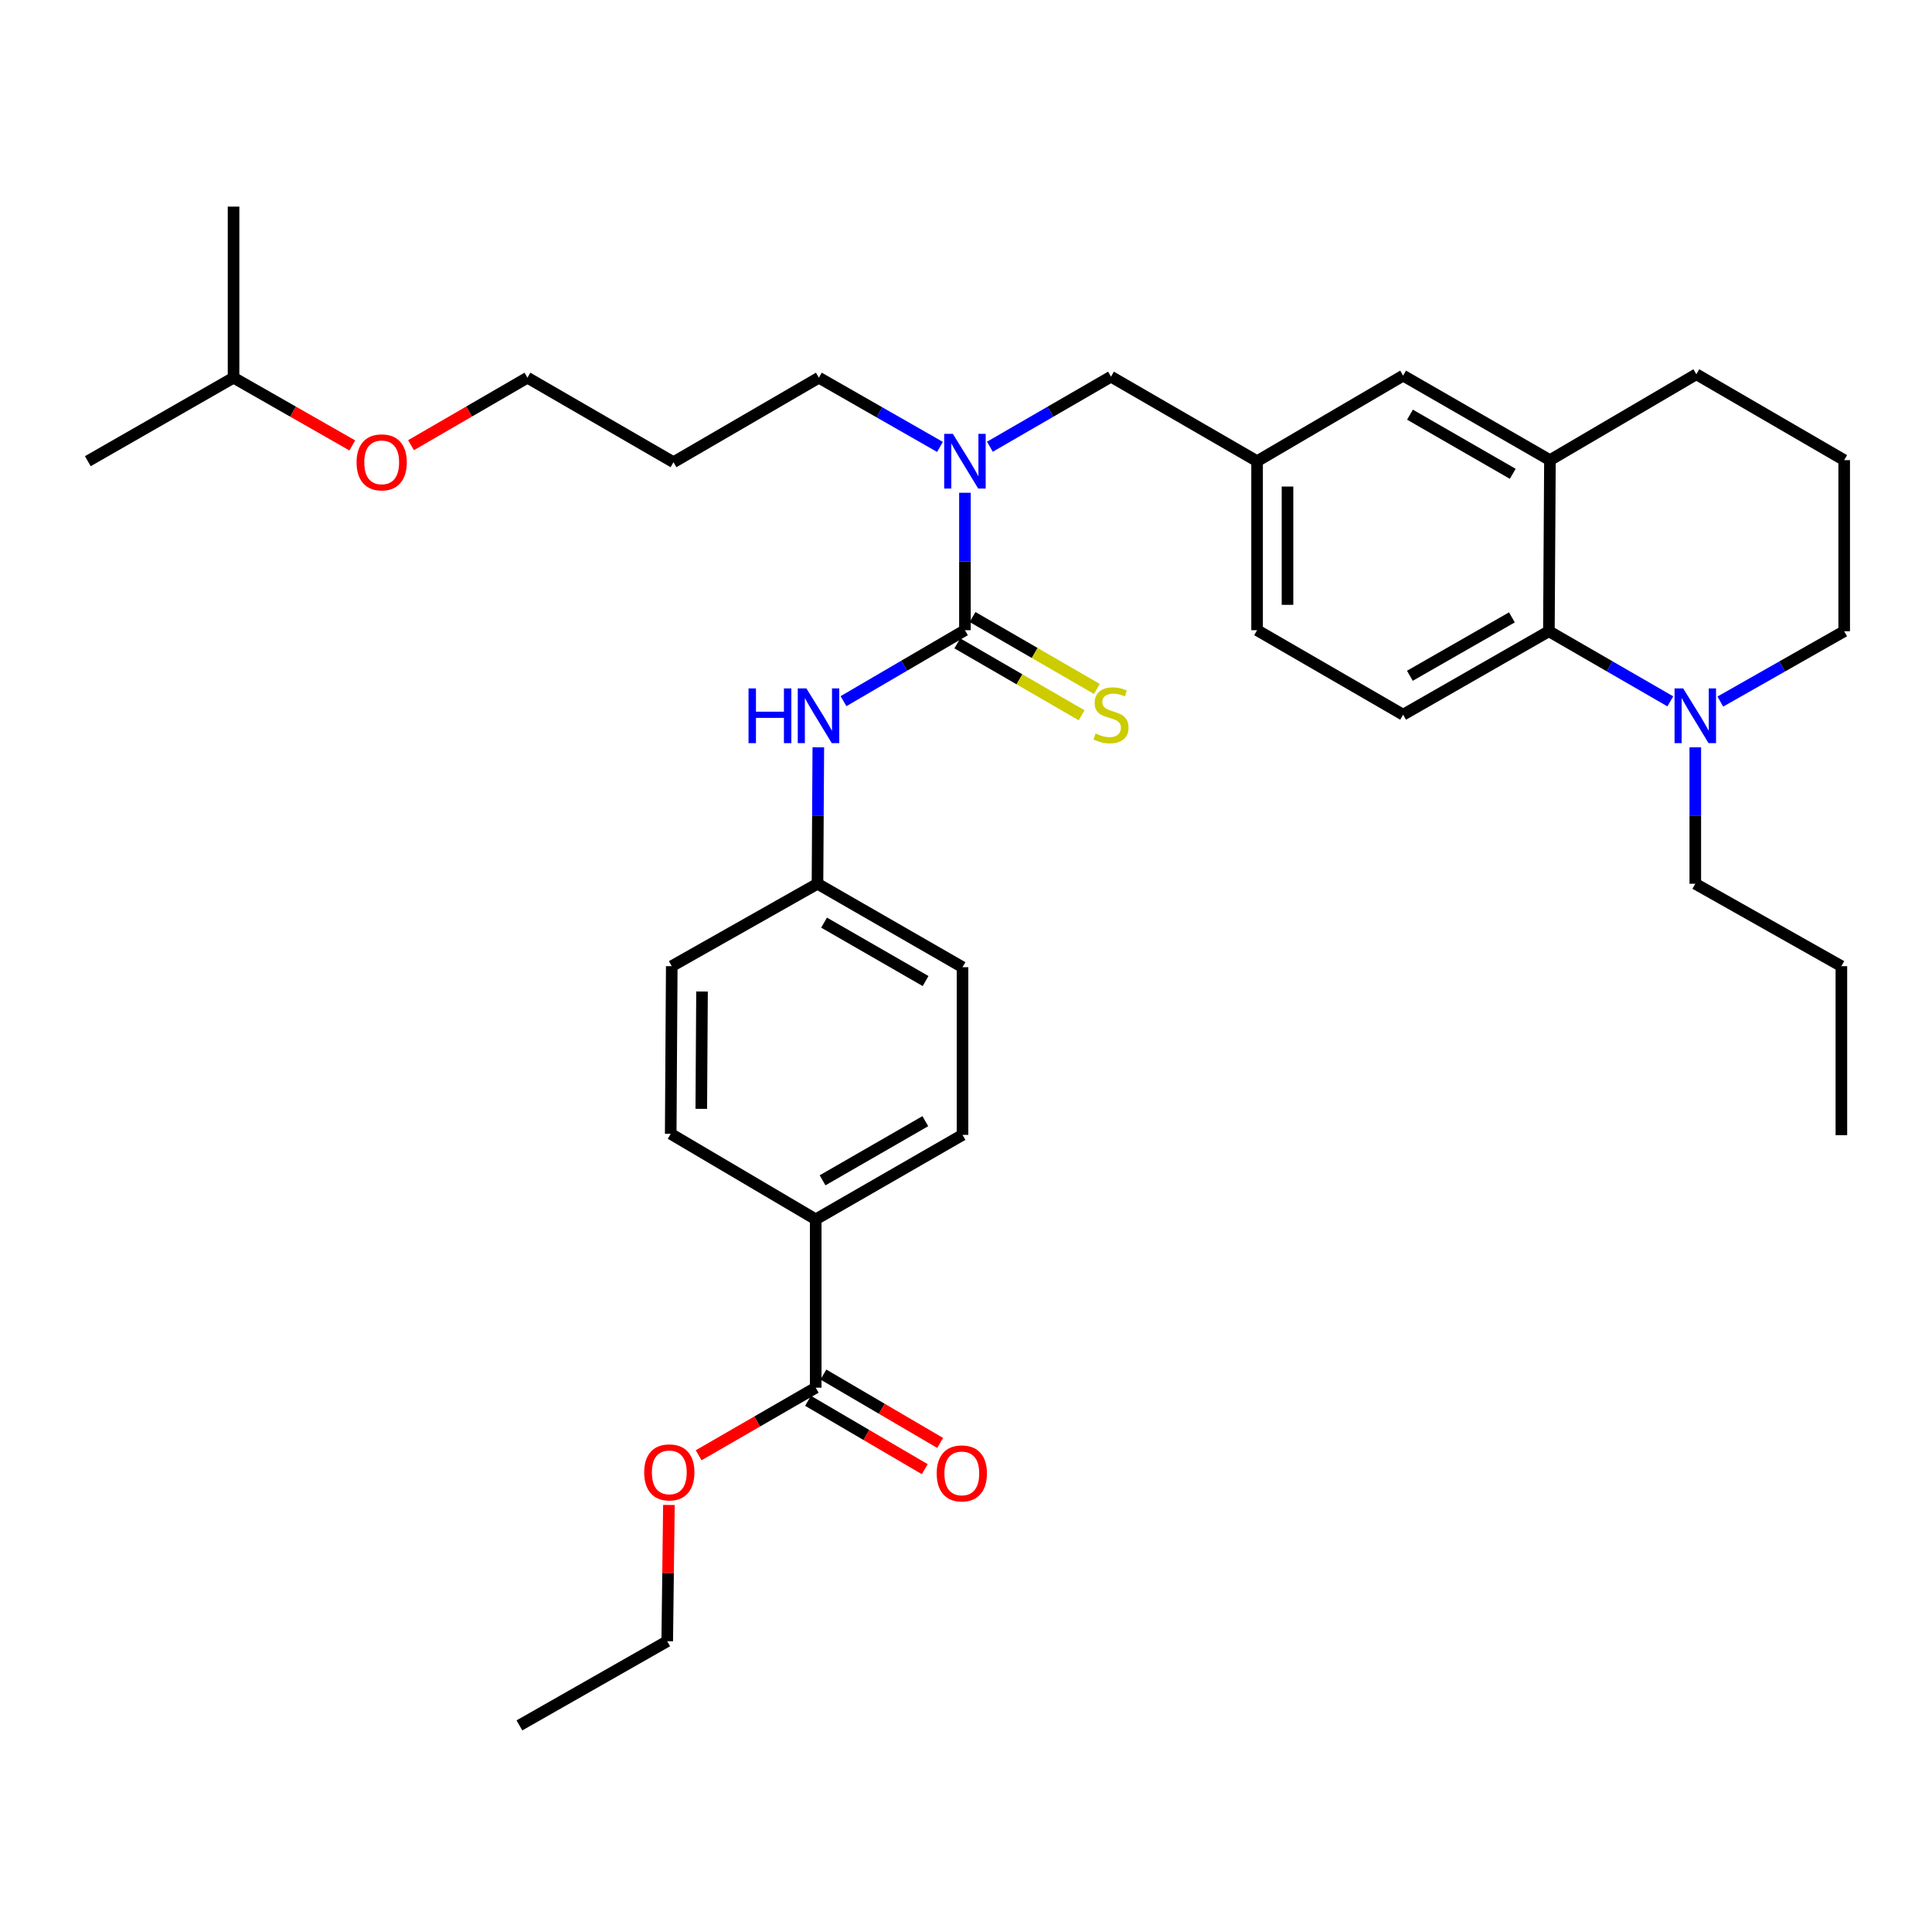 <?xml version='1.0' encoding='iso-8859-1'?>
<svg version='1.1' baseProfile='full'
              xmlns='http://www.w3.org/2000/svg'
                      xmlns:rdkit='http://www.rdkit.org/xml'
                      xmlns:xlink='http://www.w3.org/1999/xlink'
                  xml:space='preserve'
width='1000px' height='1000px' viewBox='0 0 1000 1000'>
<!-- END OF HEADER -->
<rect style='opacity:1.0;fill:#FFFFFF;stroke:none' width='1000' height='1000' x='0' y='0'> </rect>
<path class='bond-2' d='M 499.449,326.191 L 499.449,290.623' style='fill:none;fill-rule:evenodd;stroke:#000000;stroke-width:6px;stroke-linecap:butt;stroke-linejoin:miter;stroke-opacity:1' />
<path class='bond-2' d='M 499.449,290.623 L 499.449,255.056' style='fill:none;fill-rule:evenodd;stroke:#0000FF;stroke-width:6px;stroke-linecap:butt;stroke-linejoin:miter;stroke-opacity:1' />
<path class='bond-3' d='M 499.449,326.191 L 468.023,344.559' style='fill:none;fill-rule:evenodd;stroke:#000000;stroke-width:6px;stroke-linecap:butt;stroke-linejoin:miter;stroke-opacity:1' />
<path class='bond-3' d='M 468.023,344.559 L 436.597,362.927' style='fill:none;fill-rule:evenodd;stroke:#0000FF;stroke-width:6px;stroke-linecap:butt;stroke-linejoin:miter;stroke-opacity:1' />
<path class='bond-6' d='M 495.507,333.005 L 527.676,351.616' style='fill:none;fill-rule:evenodd;stroke:#000000;stroke-width:6px;stroke-linecap:butt;stroke-linejoin:miter;stroke-opacity:1' />
<path class='bond-6' d='M 527.676,351.616 L 559.846,370.226' style='fill:none;fill-rule:evenodd;stroke:#CCCC00;stroke-width:6px;stroke-linecap:butt;stroke-linejoin:miter;stroke-opacity:1' />
<path class='bond-6' d='M 503.391,319.376 L 535.561,337.987' style='fill:none;fill-rule:evenodd;stroke:#000000;stroke-width:6px;stroke-linecap:butt;stroke-linejoin:miter;stroke-opacity:1' />
<path class='bond-6' d='M 535.561,337.987 L 567.731,356.597' style='fill:none;fill-rule:evenodd;stroke:#CCCC00;stroke-width:6px;stroke-linecap:butt;stroke-linejoin:miter;stroke-opacity:1' />
<path class='bond-0' d='M 801.704,326.733 L 726.258,369.927' style='fill:none;fill-rule:evenodd;stroke:#000000;stroke-width:6px;stroke-linecap:butt;stroke-linejoin:miter;stroke-opacity:1' />
<path class='bond-0' d='M 782.564,319.548 L 729.752,349.784' style='fill:none;fill-rule:evenodd;stroke:#000000;stroke-width:6px;stroke-linecap:butt;stroke-linejoin:miter;stroke-opacity:1' />
<path class='bond-1' d='M 801.704,326.733 L 833.129,344.878' style='fill:none;fill-rule:evenodd;stroke:#000000;stroke-width:6px;stroke-linecap:butt;stroke-linejoin:miter;stroke-opacity:1' />
<path class='bond-1' d='M 833.129,344.878 L 864.554,363.023' style='fill:none;fill-rule:evenodd;stroke:#0000FF;stroke-width:6px;stroke-linecap:butt;stroke-linejoin:miter;stroke-opacity:1' />
<path class='bond-36' d='M 801.704,326.733 L 802.246,238.167' style='fill:none;fill-rule:evenodd;stroke:#000000;stroke-width:6px;stroke-linecap:butt;stroke-linejoin:miter;stroke-opacity:1' />
<path class='bond-20' d='M 890.437,363.132 L 922.491,344.932' style='fill:none;fill-rule:evenodd;stroke:#0000FF;stroke-width:6px;stroke-linecap:butt;stroke-linejoin:miter;stroke-opacity:1' />
<path class='bond-20' d='M 922.491,344.932 L 954.545,326.733' style='fill:none;fill-rule:evenodd;stroke:#000000;stroke-width:6px;stroke-linecap:butt;stroke-linejoin:miter;stroke-opacity:1' />
<path class='bond-21' d='M 877.482,386.821 L 877.482,422.124' style='fill:none;fill-rule:evenodd;stroke:#0000FF;stroke-width:6px;stroke-linecap:butt;stroke-linejoin:miter;stroke-opacity:1' />
<path class='bond-21' d='M 877.482,422.124 L 877.482,457.427' style='fill:none;fill-rule:evenodd;stroke:#000000;stroke-width:6px;stroke-linecap:butt;stroke-linejoin:miter;stroke-opacity:1' />
<path class='bond-9' d='M 512.373,231.231 L 543.712,213.097' style='fill:none;fill-rule:evenodd;stroke:#0000FF;stroke-width:6px;stroke-linecap:butt;stroke-linejoin:miter;stroke-opacity:1' />
<path class='bond-9' d='M 543.712,213.097 L 575.052,194.964' style='fill:none;fill-rule:evenodd;stroke:#000000;stroke-width:6px;stroke-linecap:butt;stroke-linejoin:miter;stroke-opacity:1' />
<path class='bond-22' d='M 486.532,231.326 L 455.189,213.412' style='fill:none;fill-rule:evenodd;stroke:#0000FF;stroke-width:6px;stroke-linecap:butt;stroke-linejoin:miter;stroke-opacity:1' />
<path class='bond-22' d='M 455.189,213.412 L 423.846,195.497' style='fill:none;fill-rule:evenodd;stroke:#000000;stroke-width:6px;stroke-linecap:butt;stroke-linejoin:miter;stroke-opacity:1' />
<path class='bond-13' d='M 423.562,386.821 L 423.345,422.124' style='fill:none;fill-rule:evenodd;stroke:#0000FF;stroke-width:6px;stroke-linecap:butt;stroke-linejoin:miter;stroke-opacity:1' />
<path class='bond-13' d='M 423.345,422.124 L 423.129,457.427' style='fill:none;fill-rule:evenodd;stroke:#000000;stroke-width:6px;stroke-linecap:butt;stroke-linejoin:miter;stroke-opacity:1' />
<path class='bond-4' d='M 802.246,238.167 L 726.258,194.421' style='fill:none;fill-rule:evenodd;stroke:#000000;stroke-width:6px;stroke-linecap:butt;stroke-linejoin:miter;stroke-opacity:1' />
<path class='bond-4' d='M 782.992,245.25 L 729.801,214.629' style='fill:none;fill-rule:evenodd;stroke:#000000;stroke-width:6px;stroke-linecap:butt;stroke-linejoin:miter;stroke-opacity:1' />
<path class='bond-23' d='M 802.246,238.167 L 878.024,193.713' style='fill:none;fill-rule:evenodd;stroke:#000000;stroke-width:6px;stroke-linecap:butt;stroke-linejoin:miter;stroke-opacity:1' />
<path class='bond-5' d='M 422.219,718.263 L 422.219,631.131' style='fill:none;fill-rule:evenodd;stroke:#000000;stroke-width:6px;stroke-linecap:butt;stroke-linejoin:miter;stroke-opacity:1' />
<path class='bond-12' d='M 418.24,725.056 L 448.451,742.751' style='fill:none;fill-rule:evenodd;stroke:#000000;stroke-width:6px;stroke-linecap:butt;stroke-linejoin:miter;stroke-opacity:1' />
<path class='bond-12' d='M 448.451,742.751 L 478.661,760.446' style='fill:none;fill-rule:evenodd;stroke:#FF0000;stroke-width:6px;stroke-linecap:butt;stroke-linejoin:miter;stroke-opacity:1' />
<path class='bond-12' d='M 426.198,711.47 L 456.408,729.165' style='fill:none;fill-rule:evenodd;stroke:#000000;stroke-width:6px;stroke-linecap:butt;stroke-linejoin:miter;stroke-opacity:1' />
<path class='bond-12' d='M 456.408,729.165 L 486.619,746.86' style='fill:none;fill-rule:evenodd;stroke:#FF0000;stroke-width:6px;stroke-linecap:butt;stroke-linejoin:miter;stroke-opacity:1' />
<path class='bond-17' d='M 422.219,718.263 L 391.919,735.756' style='fill:none;fill-rule:evenodd;stroke:#000000;stroke-width:6px;stroke-linecap:butt;stroke-linejoin:miter;stroke-opacity:1' />
<path class='bond-17' d='M 391.919,735.756 L 361.62,753.249' style='fill:none;fill-rule:evenodd;stroke:#FF0000;stroke-width:6px;stroke-linecap:butt;stroke-linejoin:miter;stroke-opacity:1' />
<path class='bond-7' d='M 726.258,369.927 L 650.664,326.191' style='fill:none;fill-rule:evenodd;stroke:#000000;stroke-width:6px;stroke-linecap:butt;stroke-linejoin:miter;stroke-opacity:1' />
<path class='bond-8' d='M 422.219,631.131 L 498.198,587.403' style='fill:none;fill-rule:evenodd;stroke:#000000;stroke-width:6px;stroke-linecap:butt;stroke-linejoin:miter;stroke-opacity:1' />
<path class='bond-8' d='M 425.762,610.925 L 478.947,580.316' style='fill:none;fill-rule:evenodd;stroke:#000000;stroke-width:6px;stroke-linecap:butt;stroke-linejoin:miter;stroke-opacity:1' />
<path class='bond-35' d='M 422.219,631.131 L 347.158,586.861' style='fill:none;fill-rule:evenodd;stroke:#000000;stroke-width:6px;stroke-linecap:butt;stroke-linejoin:miter;stroke-opacity:1' />
<path class='bond-11' d='M 575.052,194.964 L 650.664,238.709' style='fill:none;fill-rule:evenodd;stroke:#000000;stroke-width:6px;stroke-linecap:butt;stroke-linejoin:miter;stroke-opacity:1' />
<path class='bond-10' d='M 726.258,194.421 L 650.664,238.709' style='fill:none;fill-rule:evenodd;stroke:#000000;stroke-width:6px;stroke-linecap:butt;stroke-linejoin:miter;stroke-opacity:1' />
<path class='bond-16' d='M 650.664,238.709 L 650.664,326.191' style='fill:none;fill-rule:evenodd;stroke:#000000;stroke-width:6px;stroke-linecap:butt;stroke-linejoin:miter;stroke-opacity:1' />
<path class='bond-16' d='M 666.409,251.831 L 666.409,313.069' style='fill:none;fill-rule:evenodd;stroke:#000000;stroke-width:6px;stroke-linecap:butt;stroke-linejoin:miter;stroke-opacity:1' />
<path class='bond-18' d='M 423.129,457.427 L 347.701,500.087' style='fill:none;fill-rule:evenodd;stroke:#000000;stroke-width:6px;stroke-linecap:butt;stroke-linejoin:miter;stroke-opacity:1' />
<path class='bond-19' d='M 423.129,457.427 L 498.198,500.621' style='fill:none;fill-rule:evenodd;stroke:#000000;stroke-width:6px;stroke-linecap:butt;stroke-linejoin:miter;stroke-opacity:1' />
<path class='bond-19' d='M 426.537,477.553 L 479.085,507.789' style='fill:none;fill-rule:evenodd;stroke:#000000;stroke-width:6px;stroke-linecap:butt;stroke-linejoin:miter;stroke-opacity:1' />
<path class='bond-14' d='M 347.158,586.861 L 347.701,500.087' style='fill:none;fill-rule:evenodd;stroke:#000000;stroke-width:6px;stroke-linecap:butt;stroke-linejoin:miter;stroke-opacity:1' />
<path class='bond-14' d='M 362.984,573.943 L 363.364,513.202' style='fill:none;fill-rule:evenodd;stroke:#000000;stroke-width:6px;stroke-linecap:butt;stroke-linejoin:miter;stroke-opacity:1' />
<path class='bond-15' d='M 498.198,587.403 L 498.198,500.621' style='fill:none;fill-rule:evenodd;stroke:#000000;stroke-width:6px;stroke-linecap:butt;stroke-linejoin:miter;stroke-opacity:1' />
<path class='bond-29' d='M 346.224,778.964 L 345.79,814.232' style='fill:none;fill-rule:evenodd;stroke:#FF0000;stroke-width:6px;stroke-linecap:butt;stroke-linejoin:miter;stroke-opacity:1' />
<path class='bond-29' d='M 345.79,814.232 L 345.356,849.499' style='fill:none;fill-rule:evenodd;stroke:#000000;stroke-width:6px;stroke-linecap:butt;stroke-linejoin:miter;stroke-opacity:1' />
<path class='bond-37' d='M 954.545,326.733 L 954.545,238.167' style='fill:none;fill-rule:evenodd;stroke:#000000;stroke-width:6px;stroke-linecap:butt;stroke-linejoin:miter;stroke-opacity:1' />
<path class='bond-30' d='M 877.482,457.427 L 953.093,500.087' style='fill:none;fill-rule:evenodd;stroke:#000000;stroke-width:6px;stroke-linecap:butt;stroke-linejoin:miter;stroke-opacity:1' />
<path class='bond-24' d='M 423.846,195.497 L 348.593,239.234' style='fill:none;fill-rule:evenodd;stroke:#000000;stroke-width:6px;stroke-linecap:butt;stroke-linejoin:miter;stroke-opacity:1' />
<path class='bond-25' d='M 878.024,193.713 L 954.545,238.167' style='fill:none;fill-rule:evenodd;stroke:#000000;stroke-width:6px;stroke-linecap:butt;stroke-linejoin:miter;stroke-opacity:1' />
<path class='bond-27' d='M 348.593,239.234 L 272.998,195.497' style='fill:none;fill-rule:evenodd;stroke:#000000;stroke-width:6px;stroke-linecap:butt;stroke-linejoin:miter;stroke-opacity:1' />
<path class='bond-26' d='M 212.742,230.433 L 242.87,212.965' style='fill:none;fill-rule:evenodd;stroke:#FF0000;stroke-width:6px;stroke-linecap:butt;stroke-linejoin:miter;stroke-opacity:1' />
<path class='bond-26' d='M 242.87,212.965 L 272.998,195.497' style='fill:none;fill-rule:evenodd;stroke:#000000;stroke-width:6px;stroke-linecap:butt;stroke-linejoin:miter;stroke-opacity:1' />
<path class='bond-28' d='M 182.355,230.56 L 151.619,213.029' style='fill:none;fill-rule:evenodd;stroke:#FF0000;stroke-width:6px;stroke-linecap:butt;stroke-linejoin:miter;stroke-opacity:1' />
<path class='bond-28' d='M 151.619,213.029 L 120.883,195.497' style='fill:none;fill-rule:evenodd;stroke:#000000;stroke-width:6px;stroke-linecap:butt;stroke-linejoin:miter;stroke-opacity:1' />
<path class='bond-31' d='M 120.883,195.497 L 45.455,238.709' style='fill:none;fill-rule:evenodd;stroke:#000000;stroke-width:6px;stroke-linecap:butt;stroke-linejoin:miter;stroke-opacity:1' />
<path class='bond-32' d='M 120.883,195.497 L 120.883,106.939' style='fill:none;fill-rule:evenodd;stroke:#000000;stroke-width:6px;stroke-linecap:butt;stroke-linejoin:miter;stroke-opacity:1' />
<path class='bond-33' d='M 345.356,849.499 L 268.852,893.061' style='fill:none;fill-rule:evenodd;stroke:#000000;stroke-width:6px;stroke-linecap:butt;stroke-linejoin:miter;stroke-opacity:1' />
<path class='bond-34' d='M 953.093,500.087 L 953.093,587.569' style='fill:none;fill-rule:evenodd;stroke:#000000;stroke-width:6px;stroke-linecap:butt;stroke-linejoin:miter;stroke-opacity:1' />
<path  class='atom-2' d='M 871.222 356.327
L 880.502 371.327
Q 881.422 372.807, 882.902 375.487
Q 884.382 378.167, 884.462 378.327
L 884.462 356.327
L 888.222 356.327
L 888.222 384.647
L 884.342 384.647
L 874.382 368.247
Q 873.222 366.327, 871.982 364.127
Q 870.782 361.927, 870.422 361.247
L 870.422 384.647
L 866.742 384.647
L 866.742 356.327
L 871.222 356.327
' fill='#0000FF'/>
<path  class='atom-3' d='M 493.189 224.549
L 502.469 239.549
Q 503.389 241.029, 504.869 243.709
Q 506.349 246.389, 506.429 246.549
L 506.429 224.549
L 510.189 224.549
L 510.189 252.869
L 506.309 252.869
L 496.349 236.469
Q 495.189 234.549, 493.949 232.349
Q 492.749 230.149, 492.389 229.469
L 492.389 252.869
L 488.709 252.869
L 488.709 224.549
L 493.189 224.549
' fill='#0000FF'/>
<path  class='atom-4' d='M 387.442 356.327
L 391.282 356.327
L 391.282 368.367
L 405.762 368.367
L 405.762 356.327
L 409.602 356.327
L 409.602 384.647
L 405.762 384.647
L 405.762 371.567
L 391.282 371.567
L 391.282 384.647
L 387.442 384.647
L 387.442 356.327
' fill='#0000FF'/>
<path  class='atom-4' d='M 417.402 356.327
L 426.682 371.327
Q 427.602 372.807, 429.082 375.487
Q 430.562 378.167, 430.642 378.327
L 430.642 356.327
L 434.402 356.327
L 434.402 384.647
L 430.522 384.647
L 420.562 368.247
Q 419.402 366.327, 418.162 364.127
Q 416.962 361.927, 416.602 361.247
L 416.602 384.647
L 412.922 384.647
L 412.922 356.327
L 417.402 356.327
' fill='#0000FF'/>
<path  class='atom-7' d='M 567.052 379.647
Q 567.372 379.767, 568.692 380.327
Q 570.012 380.887, 571.452 381.247
Q 572.932 381.567, 574.372 381.567
Q 577.052 381.567, 578.612 380.287
Q 580.172 378.967, 580.172 376.687
Q 580.172 375.127, 579.372 374.167
Q 578.612 373.207, 577.412 372.687
Q 576.212 372.167, 574.212 371.567
Q 571.692 370.807, 570.172 370.087
Q 568.692 369.367, 567.612 367.847
Q 566.572 366.327, 566.572 363.767
Q 566.572 360.207, 568.972 358.007
Q 571.412 355.807, 576.212 355.807
Q 579.492 355.807, 583.212 357.367
L 582.292 360.447
Q 578.892 359.047, 576.332 359.047
Q 573.572 359.047, 572.052 360.207
Q 570.532 361.327, 570.572 363.287
Q 570.572 364.807, 571.332 365.727
Q 572.132 366.647, 573.252 367.167
Q 574.412 367.687, 576.332 368.287
Q 578.892 369.087, 580.412 369.887
Q 581.932 370.687, 583.012 372.327
Q 584.132 373.927, 584.132 376.687
Q 584.132 380.607, 581.492 382.727
Q 578.892 384.807, 574.532 384.807
Q 572.012 384.807, 570.092 384.247
Q 568.212 383.727, 565.972 382.807
L 567.052 379.647
' fill='#CCCC00'/>
<path  class='atom-13' d='M 484.831 762.631
Q 484.831 755.831, 488.191 752.031
Q 491.551 748.231, 497.831 748.231
Q 504.111 748.231, 507.471 752.031
Q 510.831 755.831, 510.831 762.631
Q 510.831 769.511, 507.431 773.431
Q 504.031 777.311, 497.831 777.311
Q 491.591 777.311, 488.191 773.431
Q 484.831 769.551, 484.831 762.631
M 497.831 774.111
Q 502.151 774.111, 504.471 771.231
Q 506.831 768.311, 506.831 762.631
Q 506.831 757.071, 504.471 754.271
Q 502.151 751.431, 497.831 751.431
Q 493.511 751.431, 491.151 754.231
Q 488.831 757.031, 488.831 762.631
Q 488.831 768.351, 491.151 771.231
Q 493.511 774.111, 497.831 774.111
' fill='#FF0000'/>
<path  class='atom-18' d='M 333.432 762.097
Q 333.432 755.297, 336.792 751.497
Q 340.152 747.697, 346.432 747.697
Q 352.712 747.697, 356.072 751.497
Q 359.432 755.297, 359.432 762.097
Q 359.432 768.977, 356.032 772.897
Q 352.632 776.777, 346.432 776.777
Q 340.192 776.777, 336.792 772.897
Q 333.432 769.017, 333.432 762.097
M 346.432 773.577
Q 350.752 773.577, 353.072 770.697
Q 355.432 767.777, 355.432 762.097
Q 355.432 756.537, 353.072 753.737
Q 350.752 750.897, 346.432 750.897
Q 342.112 750.897, 339.752 753.697
Q 337.432 756.497, 337.432 762.097
Q 337.432 767.817, 339.752 770.697
Q 342.112 773.577, 346.432 773.577
' fill='#FF0000'/>
<path  class='atom-27' d='M 184.562 239.314
Q 184.562 232.514, 187.922 228.714
Q 191.282 224.914, 197.562 224.914
Q 203.842 224.914, 207.202 228.714
Q 210.562 232.514, 210.562 239.314
Q 210.562 246.194, 207.162 250.114
Q 203.762 253.994, 197.562 253.994
Q 191.322 253.994, 187.922 250.114
Q 184.562 246.234, 184.562 239.314
M 197.562 250.794
Q 201.882 250.794, 204.202 247.914
Q 206.562 244.994, 206.562 239.314
Q 206.562 233.754, 204.202 230.954
Q 201.882 228.114, 197.562 228.114
Q 193.242 228.114, 190.882 230.914
Q 188.562 233.714, 188.562 239.314
Q 188.562 245.034, 190.882 247.914
Q 193.242 250.794, 197.562 250.794
' fill='#FF0000'/>
</svg>
